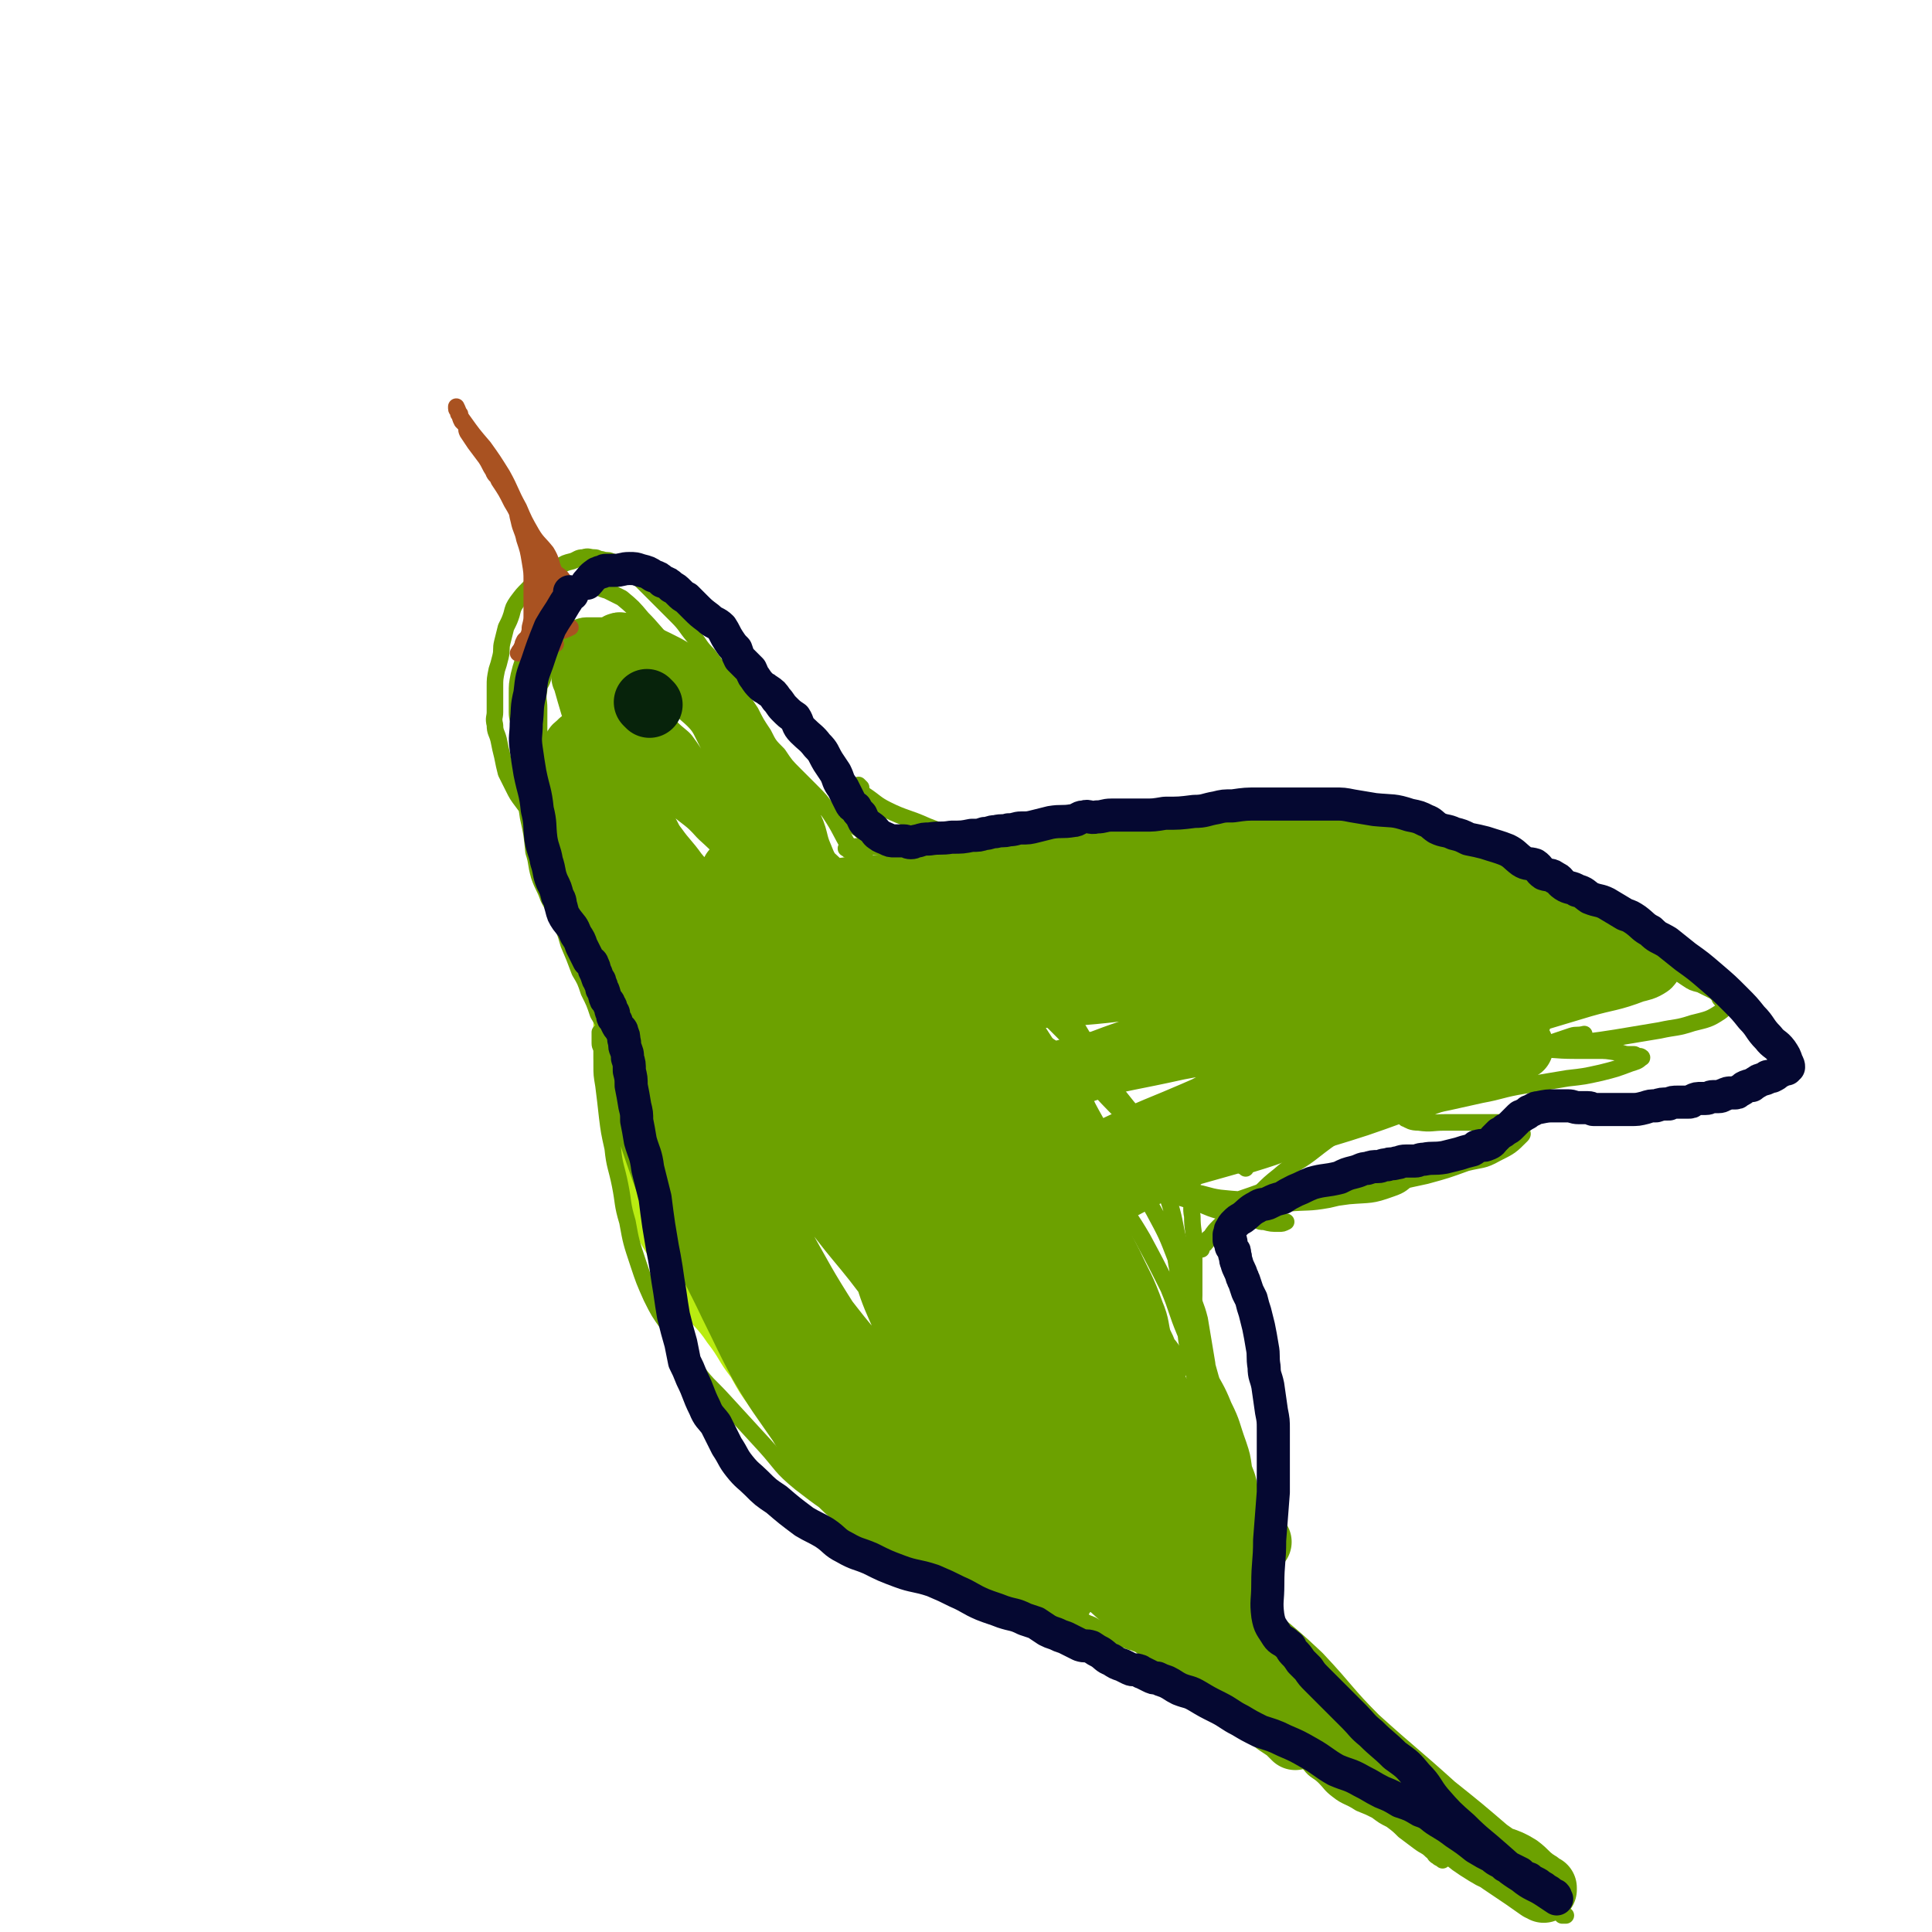<svg viewBox='0 0 1050 1050' version='1.1' xmlns='http://www.w3.org/2000/svg' xmlns:xlink='http://www.w3.org/1999/xlink'><g fill='none' stroke='#B9EC11' stroke-width='9' stroke-linecap='round' stroke-linejoin='round'><path d='M337,567c-1,-1 -1,-2 -1,-1 -1,0 0,0 0,1 0,1 0,1 1,3 1,6 1,6 2,13 1,12 1,12 3,25 2,13 2,13 5,25 3,11 2,11 7,22 4,12 5,12 11,24 5,10 5,10 11,21 7,12 7,12 14,24 7,9 7,9 14,18 9,12 8,13 18,23 8,8 9,7 18,14 8,7 7,7 15,14 7,7 7,7 15,13 6,5 6,4 12,8 9,6 10,6 19,12 5,3 5,3 11,6 8,5 8,5 16,9 6,3 6,3 12,5 5,2 6,2 12,4 4,2 4,1 8,3 3,1 3,1 5,2 3,1 3,0 6,1 2,0 2,1 4,1 2,1 2,0 4,1 2,0 2,1 3,1 2,1 2,0 3,1 2,0 2,1 3,1 1,0 1,0 2,0 0,0 0,1 1,1 1,0 1,0 2,0 0,0 1,2 0,1 -2,-1 -3,-2 -7,-4 -8,-4 -8,-4 -16,-7 -9,-4 -9,-4 -18,-7 -6,-3 -6,-3 -12,-5 -8,-3 -8,-3 -16,-6 -6,-3 -6,-3 -12,-4 -7,-3 -7,-2 -13,-4 -4,-2 -4,-2 -9,-3 -4,-2 -4,-1 -9,-3 -4,-2 -4,-2 -9,-4 -5,-3 -6,-3 -11,-6 -6,-4 -5,-4 -10,-8 -8,-6 -9,-6 -16,-12 -7,-6 -6,-6 -12,-13 -6,-7 -6,-7 -11,-14 -6,-8 -6,-8 -11,-17 -7,-9 -6,-10 -13,-19 -6,-9 -7,-8 -14,-17 -6,-8 -5,-8 -10,-16 -5,-6 -5,-6 -8,-14 -5,-8 -5,-8 -8,-17 -3,-6 -3,-6 -5,-12 -3,-7 -3,-7 -5,-13 -2,-8 -2,-8 -4,-15 -2,-9 -2,-9 -3,-17 -1,-7 -1,-7 -2,-15 -1,-4 0,-4 -1,-8 0,-4 -1,-4 -1,-8 0,-4 0,-4 0,-7 0,-5 0,-5 0,-9 0,-3 0,-3 0,-6 0,-2 0,-2 0,-4 0,-1 1,-1 1,-1 '/></g>
<g fill='none' stroke='#6CA100' stroke-width='9' stroke-linecap='round' stroke-linejoin='round'><path d='M340,528c-1,-1 -2,-2 -1,-1 0,4 1,5 3,12 2,8 2,9 4,17 1,7 1,7 3,13 6,17 5,17 12,34 7,15 7,14 15,29 7,13 8,13 15,26 5,11 4,12 11,22 6,10 7,9 13,18 18,25 17,26 36,50 6,8 7,7 14,14 7,6 7,6 14,11 11,9 11,8 23,16 8,6 7,6 15,12 9,6 10,5 19,12 9,7 8,9 17,16 10,9 10,9 21,15 8,5 9,4 17,9 6,3 6,3 12,7 6,5 6,5 12,10 2,1 2,1 5,3 0,1 0,1 1,2 1,1 1,1 2,2 0,0 0,0 0,0 -8,-1 -8,-1 -15,-2 -11,-2 -11,-3 -23,-5 -11,-3 -11,-3 -22,-5 -9,-3 -9,-3 -19,-5 -11,-3 -11,-2 -22,-6 -13,-5 -13,-5 -26,-11 -17,-9 -17,-9 -34,-19 -14,-8 -14,-8 -27,-18 -11,-9 -10,-10 -19,-20 -11,-12 -11,-12 -22,-24 -9,-10 -10,-9 -18,-21 -8,-9 -7,-10 -13,-21 -5,-7 -5,-7 -9,-15 -4,-9 -4,-9 -7,-18 -4,-12 -4,-12 -6,-23 -3,-10 -2,-10 -4,-20 -2,-10 -3,-10 -4,-20 -2,-9 -2,-9 -3,-17 -1,-9 -1,-9 -2,-17 -1,-6 -1,-6 -1,-11 0,-4 0,-4 0,-8 0,-2 -1,-2 -1,-4 0,-2 0,-2 0,-3 0,-1 0,-1 0,-2 0,-1 0,-1 0,-1 0,0 0,0 0,0 2,6 2,6 3,13 4,16 4,16 8,32 5,17 5,17 11,34 5,14 6,14 13,27 9,17 9,17 18,33 9,16 9,16 19,30 8,10 8,10 17,20 11,12 11,11 23,23 8,8 8,9 17,17 9,9 9,9 19,17 8,7 9,7 18,13 8,6 8,7 17,13 8,5 7,6 16,10 10,5 11,4 22,8 9,3 9,3 17,5 6,2 6,2 12,4 6,3 6,2 13,5 4,2 4,3 8,5 3,2 3,3 6,4 3,1 3,1 5,2 2,1 1,1 3,2 1,1 1,1 2,1 0,0 0,0 0,0 '/><path d='M452,792c-1,-1 -2,-2 -1,-1 0,0 1,1 2,2 6,6 5,7 12,12 8,6 10,6 18,12 1,0 -1,0 -1,0 4,3 5,3 10,6 9,5 10,5 18,10 7,4 7,5 13,9 7,4 7,3 14,8 4,2 4,2 8,4 3,2 3,1 7,3 2,2 2,2 4,4 2,2 3,2 5,3 5,3 5,3 9,5 3,2 3,2 6,4 3,2 3,1 5,3 2,1 2,2 4,3 2,1 2,1 4,2 3,2 3,1 6,3 4,2 3,3 6,4 3,1 3,1 5,2 3,1 3,0 5,1 2,0 2,1 3,1 2,1 2,0 3,1 3,1 3,1 5,2 3,1 3,1 5,2 3,1 3,1 5,2 3,1 4,1 6,2 3,2 3,3 5,4 3,2 4,2 7,3 3,2 3,2 6,3 2,1 2,1 4,2 2,1 2,1 3,1 2,1 3,1 5,2 1,1 1,2 2,3 2,2 2,2 4,3 3,2 2,2 4,4 2,2 2,2 4,3 2,2 2,2 4,4 2,2 2,1 4,3 3,3 3,3 6,6 8,9 8,9 16,17 3,4 4,3 8,7 3,3 3,4 7,7 5,4 6,3 12,7 5,2 5,2 9,4 4,3 4,3 8,5 4,3 4,3 7,6 4,3 4,3 8,6 4,3 4,2 7,5 2,1 1,2 3,3 1,1 2,1 3,2 '/><path d='M660,911c-1,-1 -1,-1 -1,-1 -1,-1 0,0 0,0 2,1 2,1 4,2 11,8 11,9 22,17 12,9 13,9 26,18 12,8 12,8 24,16 11,7 11,7 22,14 11,7 11,8 21,15 11,7 11,7 21,13 8,5 8,5 16,10 9,6 9,5 18,11 4,3 4,3 8,6 2,3 2,3 4,5 1,1 1,1 2,2 1,1 1,0 2,1 0,0 0,1 0,1 0,0 1,0 2,0 0,0 0,0 0,0 -10,-5 -10,-5 -19,-10 -8,-4 -9,-4 -16,-9 -10,-7 -9,-8 -18,-16 -9,-8 -9,-8 -18,-16 -10,-8 -9,-9 -19,-17 -7,-5 -8,-5 -15,-10 -5,-4 -5,-4 -11,-8 -4,-3 -5,-3 -9,-7 -2,-2 -1,-2 -3,-3 -2,-2 -2,-1 -3,-2 -1,-1 -1,-1 -2,-2 -1,-1 -1,-1 -1,-1 -1,-2 -1,-2 -2,-3 -1,-1 -1,-1 -2,-2 -2,-2 -2,-1 -3,-3 -2,-2 -1,-2 -2,-4 -2,-4 -2,-3 -4,-6 -5,-8 -5,-8 -11,-16 -6,-8 -6,-8 -12,-16 0,0 0,0 0,0 '/><path d='M706,909c-1,-1 -1,-1 -1,-1 -2,-2 -2,-3 -3,-4 -5,-5 -6,-4 -10,-9 -4,-6 -4,-6 -8,-13 -5,-8 -4,-9 -9,-17 -1,0 -1,0 -1,0 -2,-7 -2,-7 -4,-14 -3,-10 -4,-10 -7,-20 -1,-5 0,-5 -1,-11 -1,-2 -1,-3 -2,-5 '/><path d='M678,876c-1,-1 -1,-1 -1,-1 -1,-1 0,0 0,0 -1,-3 -1,-3 -2,-6 -3,-8 -3,-7 -5,-15 -3,-9 -3,-9 -4,-19 -3,-13 -2,-13 -4,-26 -3,-13 -3,-13 -5,-27 -3,-12 -3,-12 -5,-24 -3,-12 -4,-12 -6,-24 -2,-8 -1,-8 -2,-16 -1,-6 -1,-5 -2,-11 -1,-4 -1,-4 -1,-9 -1,-4 -1,-4 -1,-8 -1,-5 -1,-5 -1,-10 '/><path d='M663,811c-1,-1 -1,-1 -1,-1 -1,-2 -1,-2 -1,-3 -1,-13 0,-13 -1,-25 -1,-11 -1,-11 -2,-22 -1,-10 -1,-10 -2,-19 -2,-12 -2,-12 -4,-24 -2,-8 -3,-8 -5,-16 -4,-13 -3,-13 -6,-25 -3,-11 -2,-11 -5,-21 -3,-9 -3,-9 -6,-17 -5,-9 -5,-9 -10,-17 -4,-7 -4,-7 -8,-14 -3,-7 -3,-7 -6,-14 -3,-6 -3,-6 -7,-11 -2,-4 -2,-4 -4,-8 -3,-4 -3,-4 -5,-8 -3,-5 -3,-5 -6,-10 -3,-4 -3,-4 -6,-8 -3,-3 -3,-3 -6,-6 -4,-5 -4,-5 -9,-8 -5,-5 -5,-4 -10,-9 -5,-4 -4,-4 -9,-9 -3,-3 -3,-3 -7,-6 -3,-3 -3,-3 -7,-6 -4,-3 -5,-3 -9,-6 -4,-3 -4,-3 -8,-6 -4,-3 -4,-4 -8,-6 -3,-3 -3,-3 -7,-5 -2,-2 -2,-2 -4,-4 -1,-2 -1,-2 -2,-3 -1,-1 -2,0 -2,-1 0,0 0,-1 0,-1 0,0 -1,0 -1,0 0,0 0,0 0,0 3,5 3,5 7,10 7,8 8,7 15,15 9,10 9,11 17,22 10,13 9,14 18,28 13,17 14,16 26,35 10,16 9,17 18,34 8,16 7,17 16,33 7,12 8,12 15,24 7,13 7,13 14,27 5,12 4,12 9,24 5,10 6,10 11,20 5,10 6,10 10,20 5,10 4,10 8,21 2,6 2,6 3,13 2,5 2,5 3,10 2,5 3,5 4,10 2,5 2,5 3,10 1,5 2,5 2,9 1,7 0,7 0,13 0,3 -1,3 -1,5 0,3 0,3 0,5 0,1 1,1 1,2 0,1 -1,1 -1,2 0,1 0,1 0,1 0,0 0,0 0,0 1,-7 3,-7 2,-14 -1,-15 -2,-15 -6,-29 -6,-18 -7,-17 -13,-35 -7,-19 -6,-19 -12,-38 -5,-18 -5,-18 -10,-35 -5,-15 -4,-16 -9,-30 -5,-13 -5,-13 -12,-26 -5,-9 -6,-9 -12,-18 -5,-9 -6,-8 -11,-17 -6,-9 -6,-9 -11,-18 -5,-9 -4,-10 -10,-19 -5,-8 -6,-7 -11,-14 -6,-8 -5,-8 -11,-16 -5,-8 -5,-8 -10,-15 -4,-7 -3,-7 -8,-13 -3,-5 -4,-5 -8,-10 -3,-4 -2,-4 -5,-8 -4,-4 -4,-4 -7,-9 -6,-6 -6,-5 -12,-11 -4,-4 -4,-4 -8,-9 -2,-3 -3,-2 -5,-5 -2,-3 -2,-3 -4,-5 -2,-3 -3,-2 -5,-4 -2,-2 -2,-2 -4,-3 -3,-2 -3,-2 -5,-4 -3,-2 -3,-3 -5,-4 -3,-2 -3,-2 -5,-3 -3,-2 -2,-2 -4,-3 -2,-2 -2,-2 -4,-3 -2,-2 -2,-2 -4,-3 -4,-2 -4,-2 -8,-4 -4,-2 -4,-2 -7,-4 -3,-2 -3,-2 -7,-4 -1,-2 -2,-2 -3,-3 -3,-3 -3,-3 -5,-6 -2,-3 -2,-3 -4,-6 -2,-2 -2,-2 -4,-4 -2,-2 -2,-2 -3,-4 -2,-2 -2,-2 -3,-4 -2,-2 -2,-2 -3,-4 -2,-3 -2,-2 -4,-5 -2,-2 -2,-3 -3,-5 -1,-2 -1,-2 -2,-3 -2,-2 -2,-2 -3,-4 -1,-2 -1,-2 -2,-3 -2,-2 -1,-3 -3,-4 -3,-4 -4,-4 -7,-6 -3,-2 -3,-2 -5,-3 -2,-1 -2,-2 -4,-3 -3,-2 -3,-1 -5,-2 -3,-2 -3,-2 -5,-3 -2,-2 -2,-2 -4,-3 -3,-1 -3,-1 -5,-2 -3,-1 -3,-2 -5,-3 -2,-1 -2,-1 -4,-2 -4,-1 -4,-1 -8,-2 -4,-1 -4,-2 -7,-2 -4,-1 -4,0 -7,0 -3,0 -3,1 -6,1 -2,0 -3,0 -5,0 -2,1 -2,1 -4,2 -2,1 -2,1 -4,2 -2,1 -3,1 -5,2 -1,1 0,1 -1,2 -2,2 -2,2 -3,3 -2,2 -2,2 -3,4 -2,3 -1,4 -2,7 -1,3 -2,3 -2,6 -1,5 0,5 0,10 0,6 0,6 0,13 0,6 -1,6 0,12 0,5 1,5 2,10 1,5 1,5 2,10 2,6 2,6 4,12 2,4 3,4 5,8 3,5 2,6 4,11 2,4 2,4 4,9 2,3 2,3 4,7 3,3 3,3 5,6 2,1 2,1 3,2 1,1 1,2 2,3 2,2 2,2 3,3 1,1 1,1 2,2 1,2 1,2 2,3 1,1 0,1 1,2 1,1 1,1 2,2 1,1 1,2 1,3 1,2 0,2 1,3 1,2 1,2 2,3 1,2 0,2 1,4 0,2 0,2 1,3 0,1 1,1 1,2 1,2 1,2 1,3 0,1 0,1 0,2 0,1 0,1 0,1 0,0 0,0 0,0 -3,-3 -4,-3 -6,-6 -5,-7 -3,-8 -8,-14 -4,-6 -5,-6 -9,-12 -4,-6 -4,-7 -8,-13 -3,-5 -3,-5 -6,-10 -3,-5 -3,-5 -6,-9 -2,-4 -2,-4 -4,-7 -2,-4 -2,-4 -4,-8 -2,-2 -2,-2 -3,-5 -2,-5 -2,-5 -3,-10 -2,-4 -2,-4 -3,-9 -1,-4 -2,-4 -2,-7 -1,-6 -1,-6 -1,-11 0,-4 0,-4 -1,-9 0,-3 -1,-3 -1,-7 0,-2 0,-2 0,-5 0,-3 0,-3 0,-5 0,-5 0,-5 1,-10 1,-4 1,-4 2,-7 2,-5 2,-5 3,-10 2,-3 1,-3 3,-6 2,-4 2,-3 4,-6 2,-3 2,-3 3,-5 2,-3 2,-3 4,-5 4,-3 4,-3 8,-5 3,-2 3,-2 7,-3 3,-1 3,-1 7,-1 3,0 3,1 7,2 4,2 4,2 8,4 6,5 6,5 11,11 6,6 6,7 12,13 6,6 6,6 13,11 4,4 5,4 9,8 4,4 3,5 7,9 3,4 3,4 6,8 3,6 3,6 6,12 1,4 1,4 3,8 2,4 2,4 3,7 1,3 1,3 2,6 1,3 2,3 3,5 1,2 1,2 2,3 1,2 1,2 2,3 1,1 1,1 2,2 1,1 1,1 2,2 0,0 -1,0 -1,0 0,0 0,0 0,0 0,1 -1,1 0,0 0,-1 1,-1 1,-3 0,-6 0,-6 -1,-12 -1,-5 -2,-5 -4,-11 -3,-6 -3,-6 -6,-12 -3,-5 -3,-5 -7,-9 -4,-6 -4,-6 -9,-10 -6,-5 -6,-5 -12,-9 -5,-3 -5,-3 -11,-6 -4,-3 -4,-4 -8,-7 -4,-3 -4,-3 -8,-5 -3,-2 -3,-2 -6,-3 -5,-2 -5,-3 -10,-4 -4,-2 -5,-2 -9,-2 -5,0 -5,0 -9,0 -4,0 -4,0 -7,1 -3,1 -3,0 -5,1 -3,1 -3,1 -5,2 -4,2 -4,2 -7,4 -2,3 -1,4 -3,7 -2,3 -3,3 -4,7 -3,5 -3,5 -4,12 -2,7 -1,7 -2,14 -1,8 -2,8 -2,15 0,6 1,6 1,12 1,6 0,6 1,13 1,8 2,8 3,16 2,9 2,9 3,19 2,6 1,6 3,13 2,6 3,6 5,12 3,6 4,6 6,12 3,6 3,6 5,13 3,7 3,7 6,15 3,5 3,5 5,11 3,6 3,6 5,12 3,5 3,5 5,10 2,5 2,5 4,11 2,6 2,6 3,12 1,4 0,4 1,8 0,4 0,4 1,7 0,2 1,2 1,4 0,1 0,1 0,2 0,1 1,1 1,2 0,1 0,1 0,1 0,-1 0,-1 0,-3 0,-8 0,-8 -1,-17 -1,-7 -1,-7 -2,-14 -2,-9 -2,-9 -3,-19 -2,-9 -2,-9 -3,-18 -2,-8 -1,-8 -3,-15 -2,-6 -2,-6 -4,-12 -4,-9 -5,-9 -9,-18 -3,-7 -3,-7 -7,-13 -3,-7 -3,-7 -6,-13 -2,-5 -2,-5 -4,-9 -3,-5 -3,-5 -6,-9 -2,-3 -2,-3 -5,-7 -2,-3 -2,-2 -4,-5 -3,-4 -3,-4 -5,-8 -2,-4 -2,-4 -4,-8 -1,-4 -1,-4 -2,-9 -1,-4 -1,-4 -2,-9 -1,-4 -2,-4 -2,-8 -1,-4 0,-4 0,-7 0,-3 0,-3 0,-6 0,-4 0,-4 0,-8 0,-4 0,-4 1,-9 1,-3 1,-3 2,-7 1,-4 0,-4 1,-8 1,-4 1,-4 2,-8 2,-4 2,-4 3,-7 1,-4 1,-4 3,-7 3,-4 3,-4 6,-7 4,-4 3,-4 7,-7 5,-3 5,-3 10,-5 3,-2 3,-2 7,-3 3,-1 3,-2 6,-2 3,-1 3,0 6,0 2,0 2,1 4,1 3,1 3,0 5,1 3,1 3,1 5,2 3,2 3,2 6,4 4,3 4,3 7,6 5,5 5,5 10,10 4,4 4,4 8,8 5,5 4,5 9,11 4,5 3,5 8,10 3,4 3,4 6,8 5,5 5,5 8,11 5,6 5,6 9,12 3,6 3,6 7,12 3,6 3,6 8,11 4,6 4,6 9,11 4,4 4,4 8,8 6,6 6,6 11,13 6,9 5,9 11,19 5,8 5,8 11,17 9,11 8,12 18,22 13,14 14,13 28,26 4,3 4,3 8,7 '/><path d='M471,468c-1,-1 -2,-2 -1,-1 4,3 4,4 10,9 9,7 9,7 19,15 13,9 14,8 26,18 13,11 11,13 23,25 12,12 13,11 25,22 12,12 12,12 23,25 12,14 12,15 23,28 9,10 10,12 17,19 '/><path d='M468,428c-1,-1 -2,-2 -1,-1 0,1 0,2 2,4 0,1 0,1 1,1 6,4 6,5 12,8 10,5 11,4 22,9 13,5 13,5 26,10 17,6 17,6 35,12 13,3 13,3 27,6 11,2 11,2 22,4 10,2 10,2 21,3 6,1 7,2 12,3 '/><path d='M461,462c-1,-1 -2,-1 -1,-1 3,-1 4,-1 9,-1 9,0 9,0 18,1 11,1 11,1 23,2 12,1 12,2 24,3 17,2 17,2 34,3 15,1 15,1 29,1 14,0 14,0 28,0 12,0 12,-1 23,-1 13,-1 13,0 25,-1 10,-1 10,-1 19,-2 9,-1 9,-2 17,-3 7,-1 7,-1 13,-1 6,-1 6,0 12,-1 4,0 4,-1 8,-1 3,0 3,0 5,0 2,0 2,1 3,1 2,1 2,0 3,0 1,0 1,0 1,0 1,0 1,0 1,0 1,0 1,0 2,0 0,0 0,0 0,0 '/><path d='M626,492c-1,-1 -1,-1 -1,-1 -1,-1 0,0 0,0 3,-1 3,-1 7,-2 6,-2 7,-2 13,-3 10,-3 10,-3 19,-5 10,-3 10,-3 20,-4 9,-2 9,-1 19,-2 12,-1 12,-1 23,-2 10,-1 10,-1 20,-1 10,0 10,0 20,0 9,0 9,1 19,1 9,1 9,0 18,1 8,1 8,3 16,5 7,1 7,0 15,2 4,1 4,2 8,3 5,2 5,1 10,3 3,2 3,2 7,4 2,0 2,0 4,1 2,1 2,1 3,2 1,1 1,1 2,2 0,0 0,0 0,1 0,4 1,4 0,8 -1,3 -1,3 -3,7 -1,2 -2,2 -3,4 -2,3 -2,3 -4,6 -4,5 -4,6 -9,11 -5,5 -5,5 -11,9 -8,6 -8,6 -17,10 -10,6 -11,6 -21,12 -12,7 -11,8 -22,16 -11,8 -11,8 -23,16 -12,9 -13,9 -25,18 -9,6 -9,6 -18,13 -8,6 -9,5 -17,12 -5,4 -5,4 -10,9 -6,5 -7,4 -13,10 -5,4 -4,4 -9,8 -3,3 -3,3 -5,6 -2,2 -2,3 -3,4 -1,1 -2,1 -2,2 0,1 0,1 0,1 0,0 -1,0 -1,0 0,0 0,0 0,0 3,-3 2,-4 6,-7 15,-14 15,-14 31,-27 13,-12 14,-12 27,-24 16,-14 16,-14 31,-28 12,-11 12,-12 24,-22 10,-8 11,-7 22,-15 5,-4 5,-4 11,-8 3,-2 3,-2 6,-4 1,-1 1,-1 1,-1 0,0 1,0 1,0 0,0 0,0 0,0 -3,1 -3,1 -6,2 -11,6 -11,5 -22,11 -14,9 -14,9 -28,18 -15,9 -15,9 -31,19 -15,9 -14,9 -29,17 -14,8 -14,8 -28,14 -12,5 -13,4 -26,9 -7,2 -6,3 -13,4 -7,2 -7,1 -13,2 -4,1 -4,1 -7,1 -3,0 -3,0 -6,0 -3,0 -3,0 -5,0 -2,0 -2,-1 -3,-1 -2,-1 -2,0 -3,-1 -2,-1 -2,-2 -4,-3 -2,-1 -2,-1 -3,-2 '/><path d='M496,532c-1,-1 -1,-1 -1,-1 -1,-1 0,0 0,0 3,1 3,0 6,1 9,3 9,3 17,7 11,5 11,4 22,11 16,9 16,9 31,19 11,8 11,8 20,17 8,7 8,8 15,15 7,7 7,7 14,15 4,5 5,4 9,10 4,5 3,6 6,12 2,3 2,4 3,7 '/><path d='M649,723c-1,-1 -1,-1 -1,-1 -1,-1 0,0 0,0 0,0 0,0 0,0 0,-1 0,-1 0,-2 0,-3 0,-3 0,-5 0,-6 1,-6 1,-11 0,-7 0,-7 0,-13 0,-8 0,-8 0,-15 0,-8 -1,-7 -1,-15 -1,-5 0,-5 0,-11 0,-4 0,-4 0,-9 0,-3 0,-3 0,-7 0,-2 1,-2 1,-5 1,-3 0,-4 1,-7 2,-3 3,-3 6,-6 4,-4 4,-5 9,-7 7,-4 8,-3 15,-5 9,-3 9,-3 19,-5 12,-4 12,-4 25,-6 16,-4 17,-3 33,-6 12,-3 12,-4 24,-7 10,-3 10,-3 21,-6 6,-2 5,-2 11,-4 4,-2 4,-2 9,-3 3,-2 3,-2 7,-3 3,-1 3,-2 5,-3 2,-1 2,-2 4,-3 '/><path d='M677,635c-1,-1 -2,-1 -1,-1 1,-1 1,0 3,-1 13,-4 13,-4 26,-9 19,-7 18,-8 37,-16 16,-6 16,-6 32,-13 17,-7 16,-8 33,-15 11,-5 12,-4 24,-9 11,-4 11,-4 23,-8 3,-1 3,0 7,-1 '/><path d='M742,468c-1,-1 -1,-1 -1,-1 -1,-1 0,0 0,0 2,0 2,0 4,0 4,1 4,0 8,1 3,1 3,1 7,3 7,4 7,4 15,8 12,7 12,7 24,13 10,5 10,5 21,10 11,6 11,6 22,11 13,5 13,5 25,9 6,2 7,2 13,4 4,1 5,1 9,3 4,2 4,3 8,5 '/><path d='M822,481c-1,-1 -1,-1 -1,-1 -1,-1 0,0 0,0 6,4 6,5 13,8 8,5 9,4 18,9 6,3 6,4 12,7 7,4 7,4 14,7 6,3 6,3 11,6 5,3 5,4 11,6 5,3 5,3 11,5 3,2 3,2 6,4 3,2 3,2 7,3 2,1 2,1 4,2 2,1 2,1 4,2 1,1 1,1 2,2 1,1 0,1 1,2 1,1 1,1 2,1 1,0 1,0 1,1 -1,2 0,3 -3,5 -6,4 -7,4 -15,6 -9,3 -9,2 -18,4 -12,2 -12,2 -24,4 -13,2 -13,2 -26,3 -12,2 -12,1 -24,2 -11,1 -11,1 -22,2 -7,1 -6,2 -13,2 -3,0 -3,0 -6,0 -2,0 -2,1 -3,1 -1,0 -1,0 -1,0 0,0 0,0 0,0 4,-1 4,0 9,-1 10,-2 10,-3 21,-3 10,-1 10,0 19,0 12,0 12,1 24,1 6,0 6,0 12,0 5,0 5,0 11,1 3,0 3,1 6,1 1,0 1,0 3,0 1,0 1,1 2,1 1,0 1,0 1,0 1,0 2,1 1,1 -2,2 -3,2 -6,3 -8,3 -8,3 -16,5 -9,2 -9,2 -18,3 -12,2 -12,2 -24,4 -12,2 -12,3 -23,5 -9,2 -9,2 -18,4 -5,1 -5,1 -10,3 -4,1 -4,2 -7,3 -2,1 -2,1 -4,2 -1,1 -3,1 -2,1 2,1 3,2 7,2 7,1 7,0 14,0 7,0 7,0 13,0 5,0 5,0 9,0 4,0 4,0 8,0 3,0 3,0 6,1 1,0 1,1 3,1 1,0 1,0 2,0 0,0 0,1 1,2 0,0 0,-1 0,-1 1,0 0,0 0,1 0,2 1,2 0,3 -6,6 -6,6 -14,10 -7,4 -8,3 -16,5 -11,4 -11,4 -22,7 -14,3 -14,3 -28,7 -13,3 -12,3 -25,6 -11,2 -11,1 -22,2 -6,1 -6,1 -13,1 -4,0 -4,0 -8,0 -3,0 -3,-1 -5,-1 -2,0 -2,0 -3,0 0,0 0,0 0,0 1,-1 1,-2 2,-2 12,-4 13,-5 25,-8 15,-3 15,-2 29,-4 10,-2 10,-1 20,-2 5,-1 5,-1 11,-1 2,0 2,1 5,1 2,0 2,0 3,0 1,0 1,1 1,1 -5,4 -5,5 -11,7 -11,4 -11,3 -23,4 -14,2 -14,2 -29,2 -11,1 -11,0 -22,0 -9,0 -9,0 -19,-1 -7,-1 -7,-2 -14,-3 -6,-2 -6,-1 -11,-3 -4,-1 -4,-2 -8,-3 -2,-1 -2,0 -4,-1 -1,0 0,-1 -1,-1 -1,0 -1,0 -1,0 0,0 0,0 0,0 4,3 3,4 8,7 7,4 8,3 16,6 7,2 7,3 14,5 6,2 6,2 12,3 5,1 5,1 9,2 2,1 2,1 4,1 4,1 4,1 8,1 2,0 2,0 4,-1 '/></g>
<g fill='none' stroke='#A95221' stroke-width='9' stroke-linecap='round' stroke-linejoin='round'><path d='M302,350c-1,-1 -1,-1 -1,-1 -1,-1 0,0 0,0 0,0 0,0 0,0 -1,-6 -1,-6 -2,-12 -2,-10 -2,-10 -4,-20 -3,-10 -3,-10 -6,-19 -3,-7 -3,-7 -6,-14 -2,-6 -2,-6 -5,-11 -3,-6 -3,-6 -7,-12 -1,-3 -2,-2 -3,-5 -2,-3 -2,-4 -4,-7 -3,-4 -3,-4 -6,-8 -2,-3 -2,-3 -4,-6 -1,-2 0,-2 -1,-4 -1,-1 -1,-1 -2,-2 -1,-2 -1,-2 -1,-4 -1,0 -1,0 -1,-1 0,-1 -1,-1 -1,-2 0,-1 0,-1 0,-1 0,0 0,0 0,0 2,4 1,4 4,8 5,7 5,7 11,14 5,7 5,7 10,15 5,9 4,9 9,18 3,7 3,7 7,14 3,5 4,5 8,10 3,5 2,5 4,10 2,3 3,2 5,5 0,1 0,2 0,4 0,0 0,1 1,1 0,1 1,1 1,1 0,0 0,1 0,1 0,0 0,0 0,0 0,1 0,0 0,0 -1,0 0,0 0,0 0,0 0,0 0,0 -3,-3 -4,-2 -7,-6 -3,-2 -2,-2 -4,-5 -3,-5 -3,-5 -6,-9 -1,-3 -1,-3 -2,-7 -2,-3 -2,-3 -3,-6 -1,-3 -1,-3 -2,-6 -1,-3 -1,-3 -2,-5 -1,-2 -1,-2 -1,-3 0,0 0,0 0,0 0,4 0,4 1,8 1,5 2,5 3,10 2,6 2,6 3,12 1,6 1,6 1,11 0,4 0,4 0,8 0,5 0,5 0,10 0,3 0,3 -1,7 0,2 0,2 -1,5 -1,1 -1,1 -2,2 -1,2 -1,2 -1,3 -1,1 0,1 -1,2 -1,1 -1,1 -1,2 -1,0 0,0 0,0 0,0 0,0 0,0 2,0 2,0 3,-1 6,-4 6,-4 12,-8 6,-3 7,-2 13,-5 '/></g>
<g fill='none' stroke='#301C0C' stroke-width='9' stroke-linecap='round' stroke-linejoin='round'><path d='M352,401c-1,-1 -1,-1 -1,-1 -1,-1 0,0 0,0 '/></g>
<g fill='none' stroke='#6CA100' stroke-width='36' stroke-linecap='round' stroke-linejoin='round'><path d='M319,369c-1,-1 -2,-2 -1,-1 4,14 4,15 10,31 9,25 9,26 20,51 9,20 9,20 20,40 8,14 9,14 19,27 6,8 6,8 13,15 2,2 3,2 5,4 0,1 0,2 0,2 0,-1 2,-3 1,-5 -4,-11 -4,-12 -11,-23 -7,-10 -8,-9 -16,-20 -6,-7 -6,-8 -12,-15 -5,-7 -6,-7 -11,-14 -4,-5 -3,-6 -7,-11 -3,-6 -3,-6 -7,-12 -3,-7 -3,-7 -6,-15 -3,-6 -3,-6 -4,-12 -2,-5 -1,-5 -2,-10 -1,-4 0,-4 -1,-8 0,-3 -1,-3 -1,-6 0,-3 0,-3 0,-5 0,-3 0,-3 0,-5 0,-2 0,-2 0,-4 0,-2 0,-2 0,-3 0,-3 0,-3 1,-5 0,-2 1,-2 1,-3 1,-3 0,-3 1,-6 1,-2 1,-2 3,-3 2,-1 2,-3 4,-2 22,12 25,10 44,27 13,11 10,14 19,27 7,10 7,10 13,19 7,12 8,11 14,23 5,9 3,10 7,19 2,5 2,5 5,10 2,2 2,2 3,4 1,1 0,1 0,2 0,0 0,0 0,0 -5,-1 -6,0 -10,-2 -11,-8 -11,-9 -21,-18 -10,-9 -10,-10 -20,-19 -8,-9 -9,-8 -18,-16 -7,-7 -6,-8 -12,-16 -6,-5 -6,-5 -11,-11 -4,-5 -4,-5 -9,-9 -4,-3 -4,-4 -8,-7 -2,-1 -2,-1 -4,-2 -1,0 -1,0 -1,0 -1,0 -2,0 -2,0 -2,2 -4,1 -3,4 1,15 2,16 6,32 8,31 7,31 18,61 8,23 9,23 20,45 7,13 8,12 17,24 5,5 5,5 11,10 3,3 3,3 6,5 1,1 3,3 3,2 -4,-12 -4,-14 -10,-27 -12,-20 -14,-19 -25,-39 -9,-17 -9,-17 -16,-34 -6,-13 -6,-13 -12,-26 -3,-6 -2,-7 -5,-13 -4,-6 -4,-6 -9,-11 -3,-3 -3,-3 -7,-7 -1,-1 -1,-1 -2,-2 -1,-1 -1,0 -2,-1 -1,0 -1,-2 -1,-1 -2,2 -4,2 -4,6 -1,13 1,14 4,28 3,18 3,18 8,36 5,18 7,17 13,34 6,16 5,16 12,31 6,12 6,12 14,24 5,7 6,6 11,12 2,2 2,2 3,4 1,1 1,1 2,2 0,0 0,0 0,0 -4,-9 -5,-9 -8,-17 -6,-16 -5,-17 -11,-33 -4,-11 -4,-11 -9,-22 -4,-13 -4,-13 -8,-25 -3,-6 -3,-6 -6,-12 -1,-2 -1,-2 -2,-4 -1,-1 -1,-2 -1,-2 0,0 -1,1 -1,2 2,19 2,20 5,39 4,22 4,22 9,44 7,27 5,28 16,54 9,22 11,22 24,42 12,18 12,17 24,34 10,13 10,13 20,26 11,14 10,15 24,28 10,10 11,9 23,18 12,9 12,9 24,18 8,6 8,6 15,12 6,5 6,4 11,9 4,3 3,3 6,6 1,1 1,1 2,2 0,0 0,0 0,0 -3,-2 -4,-2 -7,-5 -25,-21 -26,-20 -50,-43 -20,-20 -20,-21 -38,-44 -12,-16 -11,-17 -20,-35 -9,-16 -9,-15 -15,-32 -7,-21 -5,-22 -12,-43 -5,-14 -7,-13 -13,-28 -5,-12 -4,-12 -9,-24 -2,-7 -2,-7 -4,-15 -1,-3 -1,-4 -2,-6 0,-1 -2,-2 -1,-1 0,10 -1,12 3,23 11,38 10,38 26,74 12,28 14,27 29,53 13,23 13,24 27,46 9,13 9,13 18,25 10,12 10,12 21,23 7,7 8,7 16,14 5,4 5,5 10,10 2,2 2,2 4,4 1,1 1,1 1,1 -16,-11 -18,-11 -34,-24 -16,-13 -16,-14 -31,-27 -12,-11 -13,-11 -23,-22 -10,-11 -11,-11 -17,-23 -11,-20 -8,-21 -17,-42 -8,-17 -10,-16 -17,-33 -7,-17 -6,-17 -11,-35 -2,-9 -1,-9 -3,-18 -2,-7 -2,-7 -3,-14 -1,-4 -1,-4 -2,-9 -1,-2 -1,-2 -1,-4 0,-2 0,-3 -1,-4 0,-1 -1,0 -1,0 -1,1 -2,1 -2,2 -2,15 -4,16 -3,31 2,27 3,28 10,53 6,22 8,22 16,43 8,19 9,19 18,38 8,16 8,17 16,32 10,17 10,16 21,32 8,13 7,14 17,26 8,11 9,10 19,19 12,10 13,10 25,18 8,6 8,7 16,11 9,5 10,3 18,7 8,4 7,6 15,8 8,3 8,2 16,3 5,1 5,0 10,0 2,0 2,0 3,0 2,0 2,1 3,2 0,0 0,-1 0,-1 0,0 0,0 0,0 0,0 0,0 0,0 -17,-13 -18,-12 -34,-26 -24,-19 -25,-19 -45,-41 -19,-21 -18,-22 -34,-44 -13,-18 -13,-19 -25,-38 -9,-15 -10,-15 -17,-31 -10,-19 -9,-20 -16,-40 -7,-19 -6,-19 -11,-39 -4,-14 -4,-14 -7,-27 -3,-11 -4,-11 -7,-21 -1,-6 0,-6 -1,-12 0,-2 -1,-2 -1,-4 0,-1 0,-2 0,-1 12,18 13,19 25,38 22,33 20,34 42,66 20,29 22,27 42,55 12,17 10,18 23,35 11,15 13,13 24,27 8,11 7,12 16,22 6,8 6,8 12,15 4,5 4,5 8,10 1,2 2,1 3,3 0,1 0,1 0,1 -20,-23 -22,-22 -40,-47 -24,-33 -26,-33 -45,-68 -14,-24 -12,-25 -21,-51 -9,-24 -5,-25 -15,-48 -6,-15 -10,-13 -17,-27 -7,-13 -7,-13 -13,-27 -5,-12 -5,-12 -10,-24 -3,-8 -4,-8 -7,-16 -2,-9 -2,-9 -4,-18 -1,-5 -1,-5 -2,-11 0,-1 -1,-1 -1,-2 0,-1 0,-2 0,-1 4,3 4,4 8,9 23,29 24,29 45,59 26,36 25,37 49,74 21,31 22,31 41,62 18,30 18,30 34,60 8,14 6,15 14,29 6,12 7,11 14,22 2,3 2,4 4,7 0,1 0,1 0,1 0,0 0,0 0,0 -9,-14 -10,-14 -19,-29 -13,-22 -13,-22 -26,-44 -10,-16 -11,-16 -19,-32 -8,-16 -5,-17 -12,-32 -7,-17 -8,-17 -16,-33 -10,-20 -10,-20 -20,-39 -10,-19 -11,-18 -21,-37 -10,-19 -8,-20 -18,-39 -7,-13 -9,-12 -17,-25 -5,-6 -4,-7 -9,-13 -3,-5 -3,-5 -6,-11 -2,-2 -2,-2 -3,-4 -1,-2 -2,-3 -2,-3 0,0 1,1 3,3 12,12 12,12 25,24 14,14 15,13 29,28 15,15 15,16 30,32 14,15 15,14 29,30 13,16 13,16 25,33 9,14 9,15 17,30 7,13 6,14 12,27 6,12 7,12 13,24 6,13 7,13 12,27 3,7 2,8 4,15 2,4 2,4 4,9 1,1 1,1 2,2 1,1 1,2 2,3 0,0 -1,0 -1,0 0,0 0,0 0,0 -13,-13 -15,-12 -26,-27 -16,-24 -14,-26 -29,-51 -11,-19 -13,-18 -23,-38 -10,-17 -8,-18 -16,-37 -5,-13 -6,-13 -12,-26 -5,-12 -4,-13 -10,-25 -5,-10 -6,-9 -12,-18 -2,-4 -1,-4 -3,-8 -1,-1 -1,-1 -2,-2 0,0 0,0 0,0 2,1 2,1 4,2 11,17 12,17 22,35 14,26 13,27 27,52 17,33 19,32 35,65 18,33 15,35 32,68 11,20 13,19 25,38 10,16 9,17 18,32 7,11 7,10 15,20 4,6 4,6 9,11 1,1 1,1 2,2 1,1 2,2 2,2 -1,-1 -3,-1 -4,-3 -30,-33 -32,-31 -59,-66 -22,-27 -20,-29 -39,-58 -16,-24 -16,-24 -32,-49 -9,-15 -9,-15 -18,-29 -12,-18 -11,-19 -23,-37 -8,-11 -9,-10 -17,-21 -8,-8 -8,-8 -15,-17 -2,-2 -4,-6 -4,-4 -2,5 -4,10 -1,18 12,34 14,34 30,67 14,30 13,31 31,60 15,25 17,24 34,48 14,22 13,23 28,44 12,16 13,16 26,31 7,9 7,9 14,18 4,5 4,5 8,10 2,3 2,3 4,5 0,1 0,1 1,1 0,0 1,0 1,0 -9,-7 -11,-6 -19,-15 -26,-29 -25,-31 -50,-61 -18,-22 -19,-21 -36,-43 -11,-15 -8,-17 -20,-31 -10,-13 -12,-12 -24,-24 -5,-5 -5,-6 -11,-12 -3,-3 -3,-3 -7,-5 -2,-1 -2,-3 -3,-2 -2,2 -3,3 -2,7 6,24 5,26 16,49 12,24 13,23 29,45 15,22 16,21 33,42 16,20 16,21 33,39 15,17 16,17 33,32 14,13 14,12 29,24 9,8 8,9 18,17 7,6 8,5 16,10 5,4 5,4 10,8 3,2 3,2 6,4 1,1 1,1 2,2 1,1 1,1 2,2 0,0 1,-1 0,-1 -3,-5 -4,-5 -8,-10 -21,-21 -22,-20 -42,-42 -30,-32 -30,-32 -59,-66 -18,-20 -18,-20 -36,-42 -7,-9 -6,-10 -13,-20 -4,-6 -5,-6 -9,-13 -2,-4 -2,-4 -3,-8 -1,0 -2,-2 -1,-1 9,7 12,7 21,17 15,16 13,18 27,35 18,21 18,20 37,40 18,20 18,21 37,39 16,16 17,15 34,30 17,15 17,16 34,32 14,12 14,12 28,25 10,9 11,9 21,18 11,9 10,10 21,19 7,6 7,6 15,11 8,5 9,3 17,8 4,3 4,4 8,7 1,2 2,1 3,2 1,1 1,1 2,2 1,0 1,0 1,0 0,0 0,1 0,1 0,0 0,0 0,0 0,0 0,0 0,0 -1,-1 -1,-1 -2,-1 -14,-10 -15,-10 -29,-20 -14,-12 -14,-12 -29,-24 -21,-19 -21,-18 -42,-37 -16,-16 -15,-17 -31,-34 -20,-19 -21,-17 -40,-36 -17,-17 -17,-17 -33,-35 -17,-19 -17,-20 -32,-40 -13,-17 -13,-17 -26,-34 -9,-12 -9,-12 -18,-24 -5,-8 -5,-8 -10,-15 -2,-4 -2,-5 -4,-9 -1,-1 -1,-1 -2,-2 -1,-1 -1,-1 -1,-2 0,-1 0,-2 0,-1 4,3 4,4 8,8 12,12 14,11 26,25 10,12 9,13 19,26 11,15 10,15 22,29 7,9 8,9 15,18 7,7 6,8 12,15 5,7 5,7 10,13 5,7 4,8 10,15 2,3 3,2 6,6 0,1 -1,2 0,2 0,1 1,0 2,0 0,0 0,0 0,0 -7,-12 -7,-12 -13,-24 -8,-15 -8,-15 -15,-31 -7,-14 -6,-14 -13,-29 -6,-13 -7,-12 -13,-25 -4,-10 -5,-10 -7,-21 -4,-11 -3,-11 -5,-24 -2,-10 -2,-10 -3,-20 -2,-8 -2,-8 -3,-16 -2,-9 -1,-10 -3,-19 -1,-5 -1,-5 -3,-11 -2,-5 -2,-5 -3,-9 -2,-4 -2,-4 -3,-9 -3,-7 -2,-7 -6,-14 -3,-8 -3,-8 -8,-15 -6,-9 -7,-9 -14,-17 -5,-5 -5,-5 -10,-10 -4,-3 -4,-3 -9,-6 -4,-3 -4,-4 -8,-6 -6,-5 -6,-4 -12,-9 -6,-3 -5,-4 -11,-8 -5,-3 -5,-3 -10,-7 -3,-2 -4,-2 -7,-4 -5,-4 -5,-4 -10,-8 -3,-3 -3,-3 -7,-5 -3,-3 -2,-4 -5,-6 -3,-3 -3,-3 -6,-5 -4,-4 -4,-4 -8,-7 -2,-2 -3,-1 -6,-3 -1,-2 -1,-2 -2,-3 -1,-1 -1,-1 -1,-2 -1,-2 -1,-2 -1,-3 -1,-1 0,-1 0,-1 1,-1 1,-1 1,-2 1,-2 0,-2 1,-3 3,-3 4,-3 8,-3 8,-2 8,-1 16,-2 15,-1 15,-1 30,-2 21,-2 21,-2 43,-4 22,-3 22,-3 45,-7 22,-3 22,-4 44,-7 22,-2 22,-1 45,-2 13,-1 13,-2 27,-1 16,1 16,1 31,3 10,1 10,1 20,3 9,2 9,3 19,5 10,3 11,2 21,5 6,3 6,4 12,8 5,3 5,3 11,6 6,3 6,3 11,6 5,2 5,3 10,6 5,2 5,3 11,5 9,3 9,2 17,5 5,2 5,2 10,4 4,2 4,2 8,3 2,1 2,0 4,1 2,0 2,0 3,1 1,0 1,1 2,1 1,0 1,0 1,0 0,0 1,1 0,2 -3,2 -4,2 -8,3 -13,5 -14,4 -28,8 -20,6 -20,6 -40,12 -21,7 -21,6 -42,14 -24,9 -24,10 -48,20 -27,11 -27,11 -53,22 -23,10 -23,10 -46,21 -16,8 -16,8 -32,16 -13,7 -13,6 -26,12 -5,2 -5,2 -10,4 -3,2 -3,2 -5,3 0,0 1,0 1,0 0,0 -1,0 -1,0 0,0 0,0 0,0 10,-7 9,-8 20,-14 24,-14 24,-14 48,-27 22,-11 23,-10 45,-22 23,-12 22,-13 45,-25 27,-14 27,-14 55,-27 21,-10 22,-9 44,-19 14,-6 14,-7 29,-14 7,-4 7,-3 14,-6 2,-1 2,-2 3,-2 1,0 1,0 2,0 0,0 0,0 0,0 -10,-1 -10,-3 -20,-2 -22,2 -22,3 -44,9 -30,8 -29,9 -59,20 -35,11 -34,12 -69,24 -25,9 -25,8 -50,16 -19,6 -19,7 -37,13 -11,4 -12,3 -23,5 -5,2 -5,2 -10,3 -2,0 -2,1 -3,1 0,0 0,0 0,0 19,-6 19,-6 38,-11 27,-7 27,-6 54,-12 31,-6 31,-4 61,-10 25,-6 25,-7 49,-13 17,-4 17,-5 34,-9 5,-1 5,-1 11,-2 1,0 1,0 2,-1 1,0 1,0 1,-1 0,0 0,0 0,0 -15,-4 -14,-6 -29,-8 -22,-3 -22,-2 -44,-2 -25,0 -25,0 -51,2 -33,3 -33,3 -65,7 -27,3 -27,4 -53,8 -19,2 -19,1 -37,3 -12,2 -12,2 -23,4 -3,1 -3,2 -5,2 -1,0 -3,0 -2,0 3,-1 4,-1 9,-1 16,-3 16,-4 32,-5 24,-3 24,-1 47,-3 29,-2 29,-3 58,-6 29,-3 29,-2 58,-6 24,-3 24,-3 48,-7 15,-4 15,-4 30,-9 9,-2 9,-2 17,-5 2,-1 4,-1 3,-2 -1,-2 -2,-4 -6,-5 -21,-4 -21,-4 -42,-5 -24,-2 -24,0 -48,0 -27,0 -27,-1 -54,0 -23,0 -24,1 -47,2 -25,2 -25,2 -50,4 -20,2 -20,3 -41,5 -9,2 -9,2 -18,4 -3,0 -3,0 -5,0 -1,0 -1,0 -1,0 0,0 0,0 0,0 11,0 11,0 22,0 27,-1 27,-2 53,-3 25,-1 25,-1 49,-1 29,-1 29,0 57,-1 24,-1 24,-1 47,-2 16,-1 16,-1 32,-3 6,-1 6,-1 13,-2 2,0 2,0 3,0 1,0 2,-1 2,-1 -6,-3 -7,-4 -15,-5 -23,-4 -23,-5 -47,-6 -31,-2 -31,-1 -61,0 -26,1 -26,1 -52,3 -17,1 -17,2 -33,4 -13,2 -13,2 -26,3 -6,1 -6,1 -12,2 -3,1 -3,0 -5,1 -1,0 -1,1 -1,1 0,0 0,0 0,0 4,2 3,4 8,5 24,3 24,2 48,3 28,2 28,1 55,2 30,1 30,1 60,2 24,1 24,1 47,1 25,0 25,0 50,0 16,0 16,-1 32,-1 7,0 7,1 14,2 6,1 6,1 12,1 4,1 4,1 8,1 2,0 2,0 3,0 1,0 1,0 2,0 0,0 0,0 0,0 -2,1 -2,1 -4,2 -14,5 -14,3 -28,8 -29,12 -30,11 -59,24 -32,15 -31,16 -62,33 -28,16 -28,16 -56,31 -18,10 -18,10 -36,20 -12,6 -12,6 -24,12 -5,3 -5,3 -11,5 -1,1 -1,0 -2,1 -1,0 -1,1 -1,2 0,0 0,0 0,0 16,-7 16,-8 33,-14 25,-8 25,-7 50,-15 27,-10 27,-11 53,-20 27,-10 28,-8 55,-18 22,-7 22,-8 44,-16 6,-3 6,-3 13,-5 3,-1 3,-2 5,-3 1,0 1,0 1,-1 0,0 0,0 0,0 -6,-2 -7,-3 -13,-2 -20,1 -21,1 -40,6 -31,7 -31,8 -62,19 -31,11 -30,12 -61,25 -17,7 -17,7 -34,15 -13,6 -13,7 -26,14 -4,2 -5,2 -9,5 -1,1 0,1 -1,2 0,0 0,0 0,0 13,-3 13,-3 27,-6 28,-7 28,-7 56,-15 32,-9 32,-9 63,-18 23,-7 23,-7 45,-15 21,-8 21,-8 42,-16 9,-3 9,-3 18,-6 3,0 4,0 6,-1 1,0 0,-1 -1,-1 -21,3 -21,2 -42,7 -29,8 -29,8 -58,19 -33,12 -33,13 -66,27 -31,14 -31,14 -61,30 -24,13 -25,13 -47,29 -19,14 -20,18 -35,32 '/></g>
<g fill='none' stroke='#07230B' stroke-width='36' stroke-linecap='round' stroke-linejoin='round'><path d='M353,383c-1,-1 -1,-1 -1,-1 -1,-1 0,0 0,0 '/></g>
<g fill='none' stroke='#050831' stroke-width='18' stroke-linecap='round' stroke-linejoin='round'><path d='M311,323c-1,-1 -1,-1 -1,-1 -1,-1 0,0 0,0 -1,3 -1,3 -3,6 -4,7 -4,6 -8,13 -4,10 -4,10 -7,19 -3,8 -3,8 -4,17 -2,8 -1,8 -2,16 0,7 -1,7 0,14 1,7 1,7 2,13 2,10 3,10 4,20 2,8 1,8 2,16 1,6 2,6 3,12 2,6 1,6 3,11 2,4 2,4 3,8 2,3 1,3 2,6 1,4 1,4 3,7 3,4 3,3 5,8 2,3 2,3 3,6 1,2 1,2 2,4 1,2 1,2 2,4 1,1 2,1 2,2 1,2 1,2 1,3 1,2 1,2 2,5 1,1 1,1 1,2 1,2 1,2 1,3 0,1 1,1 1,2 1,2 0,2 1,3 0,1 0,1 1,2 1,1 1,1 1,2 1,1 1,1 1,2 0,1 0,1 0,1 0,1 1,0 1,1 1,1 0,1 0,2 0,1 0,1 1,2 1,1 1,1 1,2 1,2 1,2 2,3 1,1 1,1 1,2 1,2 1,2 1,4 1,3 0,3 1,5 1,3 1,2 1,5 1,3 1,3 1,7 1,4 1,4 1,8 1,5 1,5 2,11 1,4 1,4 1,8 1,5 1,5 2,11 2,7 3,7 4,15 2,8 2,8 4,16 1,8 1,8 2,15 1,6 1,6 2,12 1,5 1,5 2,11 1,7 1,7 2,13 1,7 1,7 2,13 2,8 2,8 4,15 1,5 1,5 2,10 2,4 2,4 4,9 4,8 3,8 7,16 2,5 3,5 6,9 3,6 3,6 6,12 4,6 3,6 7,11 4,5 5,5 9,9 5,5 5,5 11,9 7,6 7,6 15,12 5,3 6,3 11,6 6,4 5,5 11,8 7,4 7,3 14,6 8,4 8,4 16,7 8,3 9,2 18,5 7,3 7,3 13,6 7,3 7,4 14,7 5,2 6,2 11,4 6,2 6,1 12,4 3,1 3,1 6,2 3,2 3,2 6,4 2,1 2,1 5,2 2,1 2,1 5,2 4,2 4,2 8,4 3,1 3,0 6,1 3,2 3,2 5,3 3,2 3,3 6,4 3,2 3,2 6,3 2,1 2,1 4,2 2,1 3,0 5,1 1,0 1,1 2,1 2,1 2,1 4,2 2,1 2,1 4,1 2,1 2,1 5,2 4,2 3,2 7,4 5,2 5,1 10,4 5,3 5,3 11,6 6,3 6,4 12,7 5,3 5,3 11,6 6,2 7,2 13,5 7,3 7,3 14,7 7,4 7,5 14,9 7,3 7,2 14,6 6,3 5,3 11,6 5,2 5,2 10,5 6,2 6,2 11,5 6,2 5,3 10,6 5,3 5,3 9,6 6,4 6,4 11,8 5,3 5,3 9,5 3,3 4,2 7,5 4,2 4,2 8,4 2,2 2,2 5,3 1,1 1,1 3,2 2,1 2,1 3,2 2,1 2,1 3,2 2,1 2,1 3,2 1,1 1,1 1,1 0,1 1,0 1,0 1,1 0,1 1,2 0,0 0,0 0,0 0,0 0,0 0,0 -3,-2 -3,-2 -6,-4 -6,-4 -7,-3 -13,-8 -8,-5 -7,-5 -14,-11 -9,-8 -10,-8 -18,-16 -8,-7 -8,-7 -15,-15 -5,-6 -4,-7 -10,-13 -5,-6 -5,-6 -12,-11 -6,-6 -7,-6 -13,-12 -5,-4 -5,-5 -9,-9 -4,-4 -4,-4 -8,-8 -3,-3 -3,-3 -7,-7 -2,-2 -2,-2 -5,-5 -3,-3 -3,-3 -5,-6 -2,-2 -2,-2 -4,-4 -2,-3 -2,-3 -4,-5 -2,-2 -1,-3 -3,-4 -3,-3 -4,-2 -6,-5 -3,-5 -4,-5 -5,-11 -1,-8 0,-8 0,-17 0,-12 1,-12 1,-24 1,-13 1,-13 2,-26 0,-10 0,-10 0,-20 0,-7 0,-7 0,-14 0,-5 0,-5 -1,-10 -1,-7 -1,-7 -2,-14 -1,-5 -2,-5 -2,-10 -1,-6 0,-6 -1,-11 -1,-6 -1,-6 -2,-11 -1,-4 -1,-4 -2,-8 -1,-3 -1,-3 -2,-7 -1,-2 -1,-2 -2,-4 -1,-3 -1,-3 -2,-6 -1,-1 0,-1 -1,-2 -1,-4 -2,-4 -3,-8 -1,-2 0,-2 -1,-4 0,-2 0,-2 -1,-3 0,-1 -1,-1 -1,-2 0,-1 0,-1 0,-2 0,-1 -1,-1 -1,-1 0,-1 0,-1 0,-1 0,-1 0,-1 0,-2 1,-2 0,-2 1,-3 1,-2 1,-2 2,-3 2,-2 2,-2 4,-3 4,-3 4,-4 8,-6 3,-2 3,-1 6,-2 4,-2 4,-2 8,-3 3,-2 3,-2 7,-4 5,-2 4,-2 9,-4 7,-2 7,-1 15,-3 4,-2 4,-2 8,-3 4,-1 4,-2 7,-2 3,-1 3,-1 6,-1 2,0 2,-1 5,-1 2,-1 2,0 5,-1 2,0 2,-1 5,-1 2,0 2,0 5,0 2,0 2,-1 5,-1 5,-1 5,0 11,-1 4,-1 4,-1 8,-2 3,-1 3,-1 7,-2 2,-1 2,-2 3,-2 3,-1 3,0 5,-1 3,-1 3,-2 4,-3 2,-2 2,-2 3,-3 2,-1 2,-1 3,-2 2,-1 2,-1 3,-2 1,-1 1,-1 2,-2 1,-1 1,-1 2,-2 1,-1 1,-1 1,-1 1,-1 1,0 2,-1 2,-1 2,-1 3,-2 3,-1 3,-2 5,-2 5,-1 5,-1 9,-1 3,0 3,0 7,0 3,0 3,1 6,1 2,0 2,0 5,0 2,0 2,1 3,1 3,0 3,0 5,0 3,0 3,0 6,0 3,0 3,0 6,0 2,0 2,0 3,0 4,0 4,0 8,-1 3,-1 3,-1 6,-1 3,-1 3,-1 7,-1 2,-1 2,-1 5,-1 2,0 2,0 5,0 2,0 2,0 3,-1 2,-1 2,-1 5,-1 1,0 1,0 2,0 2,0 2,-1 4,-1 2,0 2,0 3,0 2,0 2,-1 3,-1 2,-1 2,-1 4,-1 0,0 0,0 1,0 2,0 2,0 3,-1 2,-1 2,-1 3,-2 2,-1 2,-1 4,-1 1,-1 1,-1 1,-1 1,0 1,-1 2,-1 1,-1 1,-1 2,-1 1,-1 1,0 3,-1 0,0 0,-1 1,-1 1,0 1,0 2,0 2,-1 2,-1 3,-2 1,-1 1,-1 2,-1 1,-1 1,-1 1,-1 1,0 1,0 1,0 1,0 1,0 1,0 0,0 0,-1 0,-1 0,-1 1,0 1,0 0,0 0,0 0,0 0,-1 0,-1 -1,-3 -1,-3 -1,-3 -3,-6 -3,-4 -4,-3 -7,-7 -5,-5 -4,-6 -9,-11 -4,-5 -4,-5 -9,-10 -6,-6 -6,-6 -13,-12 -7,-6 -7,-6 -14,-11 -5,-4 -5,-4 -10,-8 -5,-3 -5,-2 -9,-6 -4,-2 -4,-3 -8,-6 -3,-2 -3,-2 -6,-3 -5,-3 -5,-3 -10,-6 -4,-2 -4,-1 -9,-3 -3,-2 -3,-3 -7,-4 -3,-2 -4,-1 -7,-3 -3,-2 -2,-3 -5,-4 -2,-2 -3,-1 -6,-2 -3,-2 -2,-3 -5,-5 -3,-1 -4,0 -7,-2 -4,-3 -4,-4 -8,-6 -5,-2 -6,-2 -12,-4 -4,-1 -4,-1 -9,-2 -4,-2 -4,-2 -8,-3 -4,-2 -5,-1 -9,-3 -3,-2 -3,-3 -6,-4 -4,-2 -4,-2 -9,-3 -9,-3 -9,-2 -19,-3 -6,-1 -6,-1 -12,-2 -5,-1 -5,-1 -10,-1 -6,0 -6,0 -12,0 -8,0 -8,0 -16,0 -6,0 -6,0 -13,0 -7,0 -7,0 -14,1 -5,0 -5,0 -9,1 -6,1 -6,2 -12,2 -8,1 -8,1 -16,1 -6,1 -6,1 -11,1 -5,0 -5,0 -10,0 -4,0 -4,0 -8,0 -4,0 -4,1 -8,1 -4,1 -4,-1 -7,0 -3,0 -3,2 -6,2 -6,1 -6,0 -12,1 -4,1 -4,1 -8,2 -4,1 -4,1 -8,1 -3,0 -3,1 -7,1 -3,1 -3,0 -7,1 -3,0 -3,1 -6,1 -3,1 -3,1 -7,1 -5,1 -5,1 -11,1 -6,1 -6,0 -12,1 -3,0 -3,0 -6,1 -2,0 -2,1 -4,1 -2,0 -2,-1 -4,-1 -3,0 -3,0 -5,0 -2,0 -2,0 -4,-1 -2,-1 -3,-1 -4,-2 -2,-1 -2,-2 -3,-3 -2,-2 -3,-2 -5,-4 -1,-1 -1,-2 -2,-4 -2,-2 -2,-2 -3,-4 -2,-1 -2,-1 -3,-3 -2,-4 -2,-4 -4,-8 -3,-4 -2,-4 -4,-8 -2,-3 -2,-3 -4,-6 -3,-5 -2,-5 -6,-9 -3,-4 -4,-4 -8,-8 -3,-3 -2,-4 -4,-7 -3,-2 -3,-2 -6,-5 -2,-2 -2,-3 -4,-5 -2,-3 -2,-3 -5,-5 -1,-1 -2,-1 -3,-2 -2,-2 -2,-2 -4,-5 -1,-1 -1,-2 -2,-4 -3,-3 -3,-3 -6,-6 -1,-2 -1,-2 -2,-5 -2,-2 -2,-2 -4,-5 -2,-3 -2,-4 -4,-7 -3,-3 -4,-2 -7,-5 -4,-3 -4,-3 -7,-6 -2,-2 -2,-2 -5,-5 -2,-1 -2,-1 -4,-3 -2,-2 -2,-2 -4,-3 -2,-2 -2,-2 -5,-3 -2,-2 -2,-2 -5,-3 -3,-2 -3,-2 -7,-3 -3,-1 -3,-1 -6,-1 -4,0 -4,1 -8,1 -2,0 -3,0 -5,0 -1,0 -1,1 -3,1 -1,1 -1,0 -2,1 -3,2 -3,3 -5,5 '/></g>
</svg>